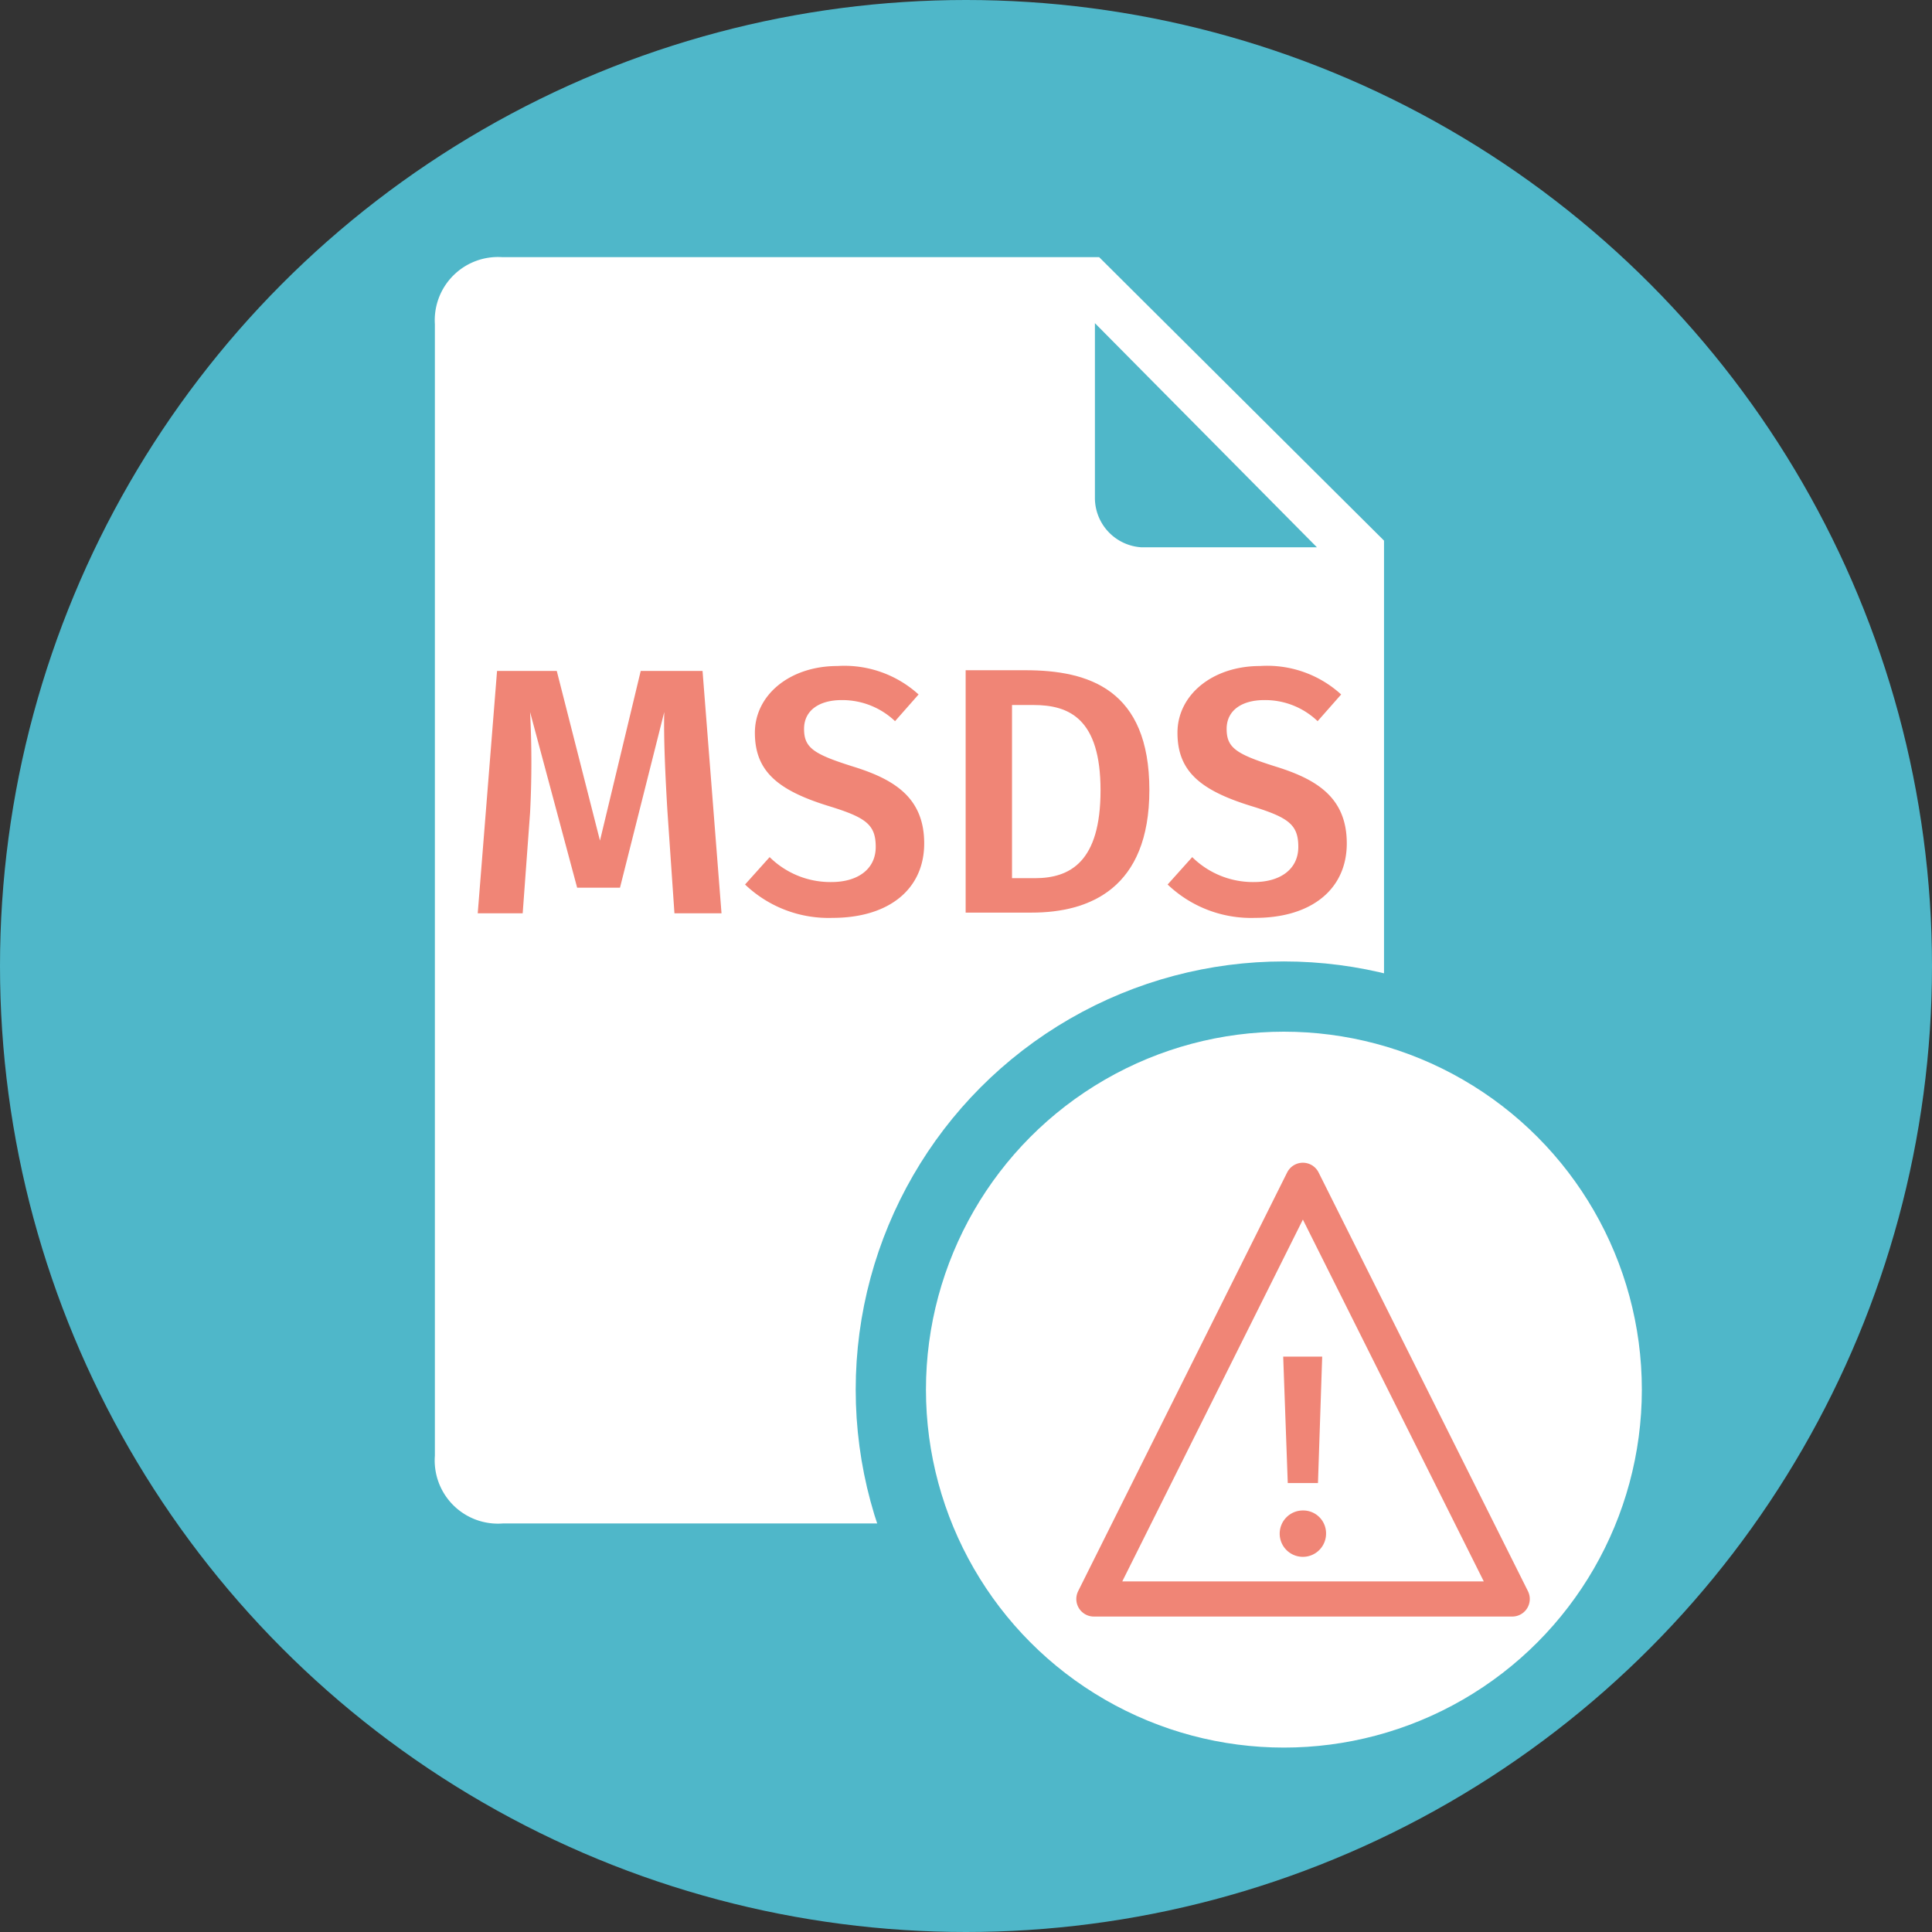 <svg xmlns="http://www.w3.org/2000/svg" xmlns:xlink="http://www.w3.org/1999/xlink" viewBox="0 0 55 55"><rect x="0" y="0" width="55" height="55" fill="#333333" stroke="none"/><defs><symbol id="a" viewBox="0 0 55 55"><circle cx="27.5" cy="27.5" r="27.5" style="fill:#4fb7c9"/><path d="M39.4,15.39,31.29,7.32l-17,0a1.8,1.8,0,0,0-1.91,1.91V41.44a1.8,1.8,0,0,0,1.93,1.93H37.45a1.81,1.81,0,0,0,1.95-1.95Z" style="fill:#fff"/><path d="M37.49,15.58c-1.66,0-3.38,0-5,0a1.41,1.41,0,0,1-1.32-1.38c0-1.64,0-3.3,0-5Z" style="fill:#4fb7c9"/><circle cx="36.55" cy="39.56" r="11.19" style="fill:#fff;stroke:#4fb7c9;stroke-miterlimit:10;stroke-width:2px"/><path d="M37.75,43.65a.66.66,0,1,1-.66-.65A.65.65,0,0,1,37.75,43.65Zm-1.09-1.43-.13-3.6h1.11l-.12,3.6Z" style="fill:#f08576"/><polygon points="43.05 45.52 31.14 45.52 37.09 33.6 43.05 45.52" style="fill:none;stroke:#f08576;stroke-linecap:round;stroke-linejoin:round"/><path d="M19.2,26,19,23.09c-.06-1-.11-2.09-.09-2.82l-1.26,5H16.43l-1.34-5a27.71,27.71,0,0,1,0,2.87L14.88,26H13.6l.55-6.9h1.7l1.23,4.83,1.16-4.83H20l.54,6.9Z" style="fill:#f08576"/><path d="M26.15,19.77l-.67.76a2.18,2.18,0,0,0-1.52-.6c-.62,0-1.07.28-1.07.82s.27.72,1.42,1.08,2,.88,2,2.18-1,2.12-2.61,2.12a3.44,3.44,0,0,1-2.49-.95l.7-.78a2.46,2.46,0,0,0,1.76.71c.74,0,1.26-.36,1.26-1s-.28-.84-1.36-1.17c-1.45-.45-2.08-1-2.08-2.08s1-1.9,2.35-1.9A3.14,3.14,0,0,1,26.15,19.77Z" style="fill:#f08576"/><path d="M32.72,22.49c0,2.8-1.7,3.49-3.35,3.49H27.49v-6.9h1.7C31,19.08,32.72,19.63,32.72,22.49ZM28.81,25h.65c1,0,1.87-.46,1.87-2.5s-.89-2.43-1.91-2.43h-.61Z" style="fill:#f08576"/><path d="M38.18,19.77l-.67.76a2.16,2.16,0,0,0-1.52-.6c-.62,0-1.07.28-1.07.82s.27.72,1.42,1.08,2,.88,2,2.18-1,2.12-2.61,2.12a3.44,3.44,0,0,1-2.49-.95l.7-.78a2.46,2.46,0,0,0,1.76.71c.74,0,1.26-.36,1.26-1s-.28-.84-1.36-1.17c-1.45-.45-2.08-1-2.08-2.08s1-1.9,2.35-1.9A3.12,3.12,0,0,1,38.18,19.77Z" style="fill:#f08576"/></symbol></defs><title>msds</title><use width="55" height="55" xlink:href="#a"/></svg>